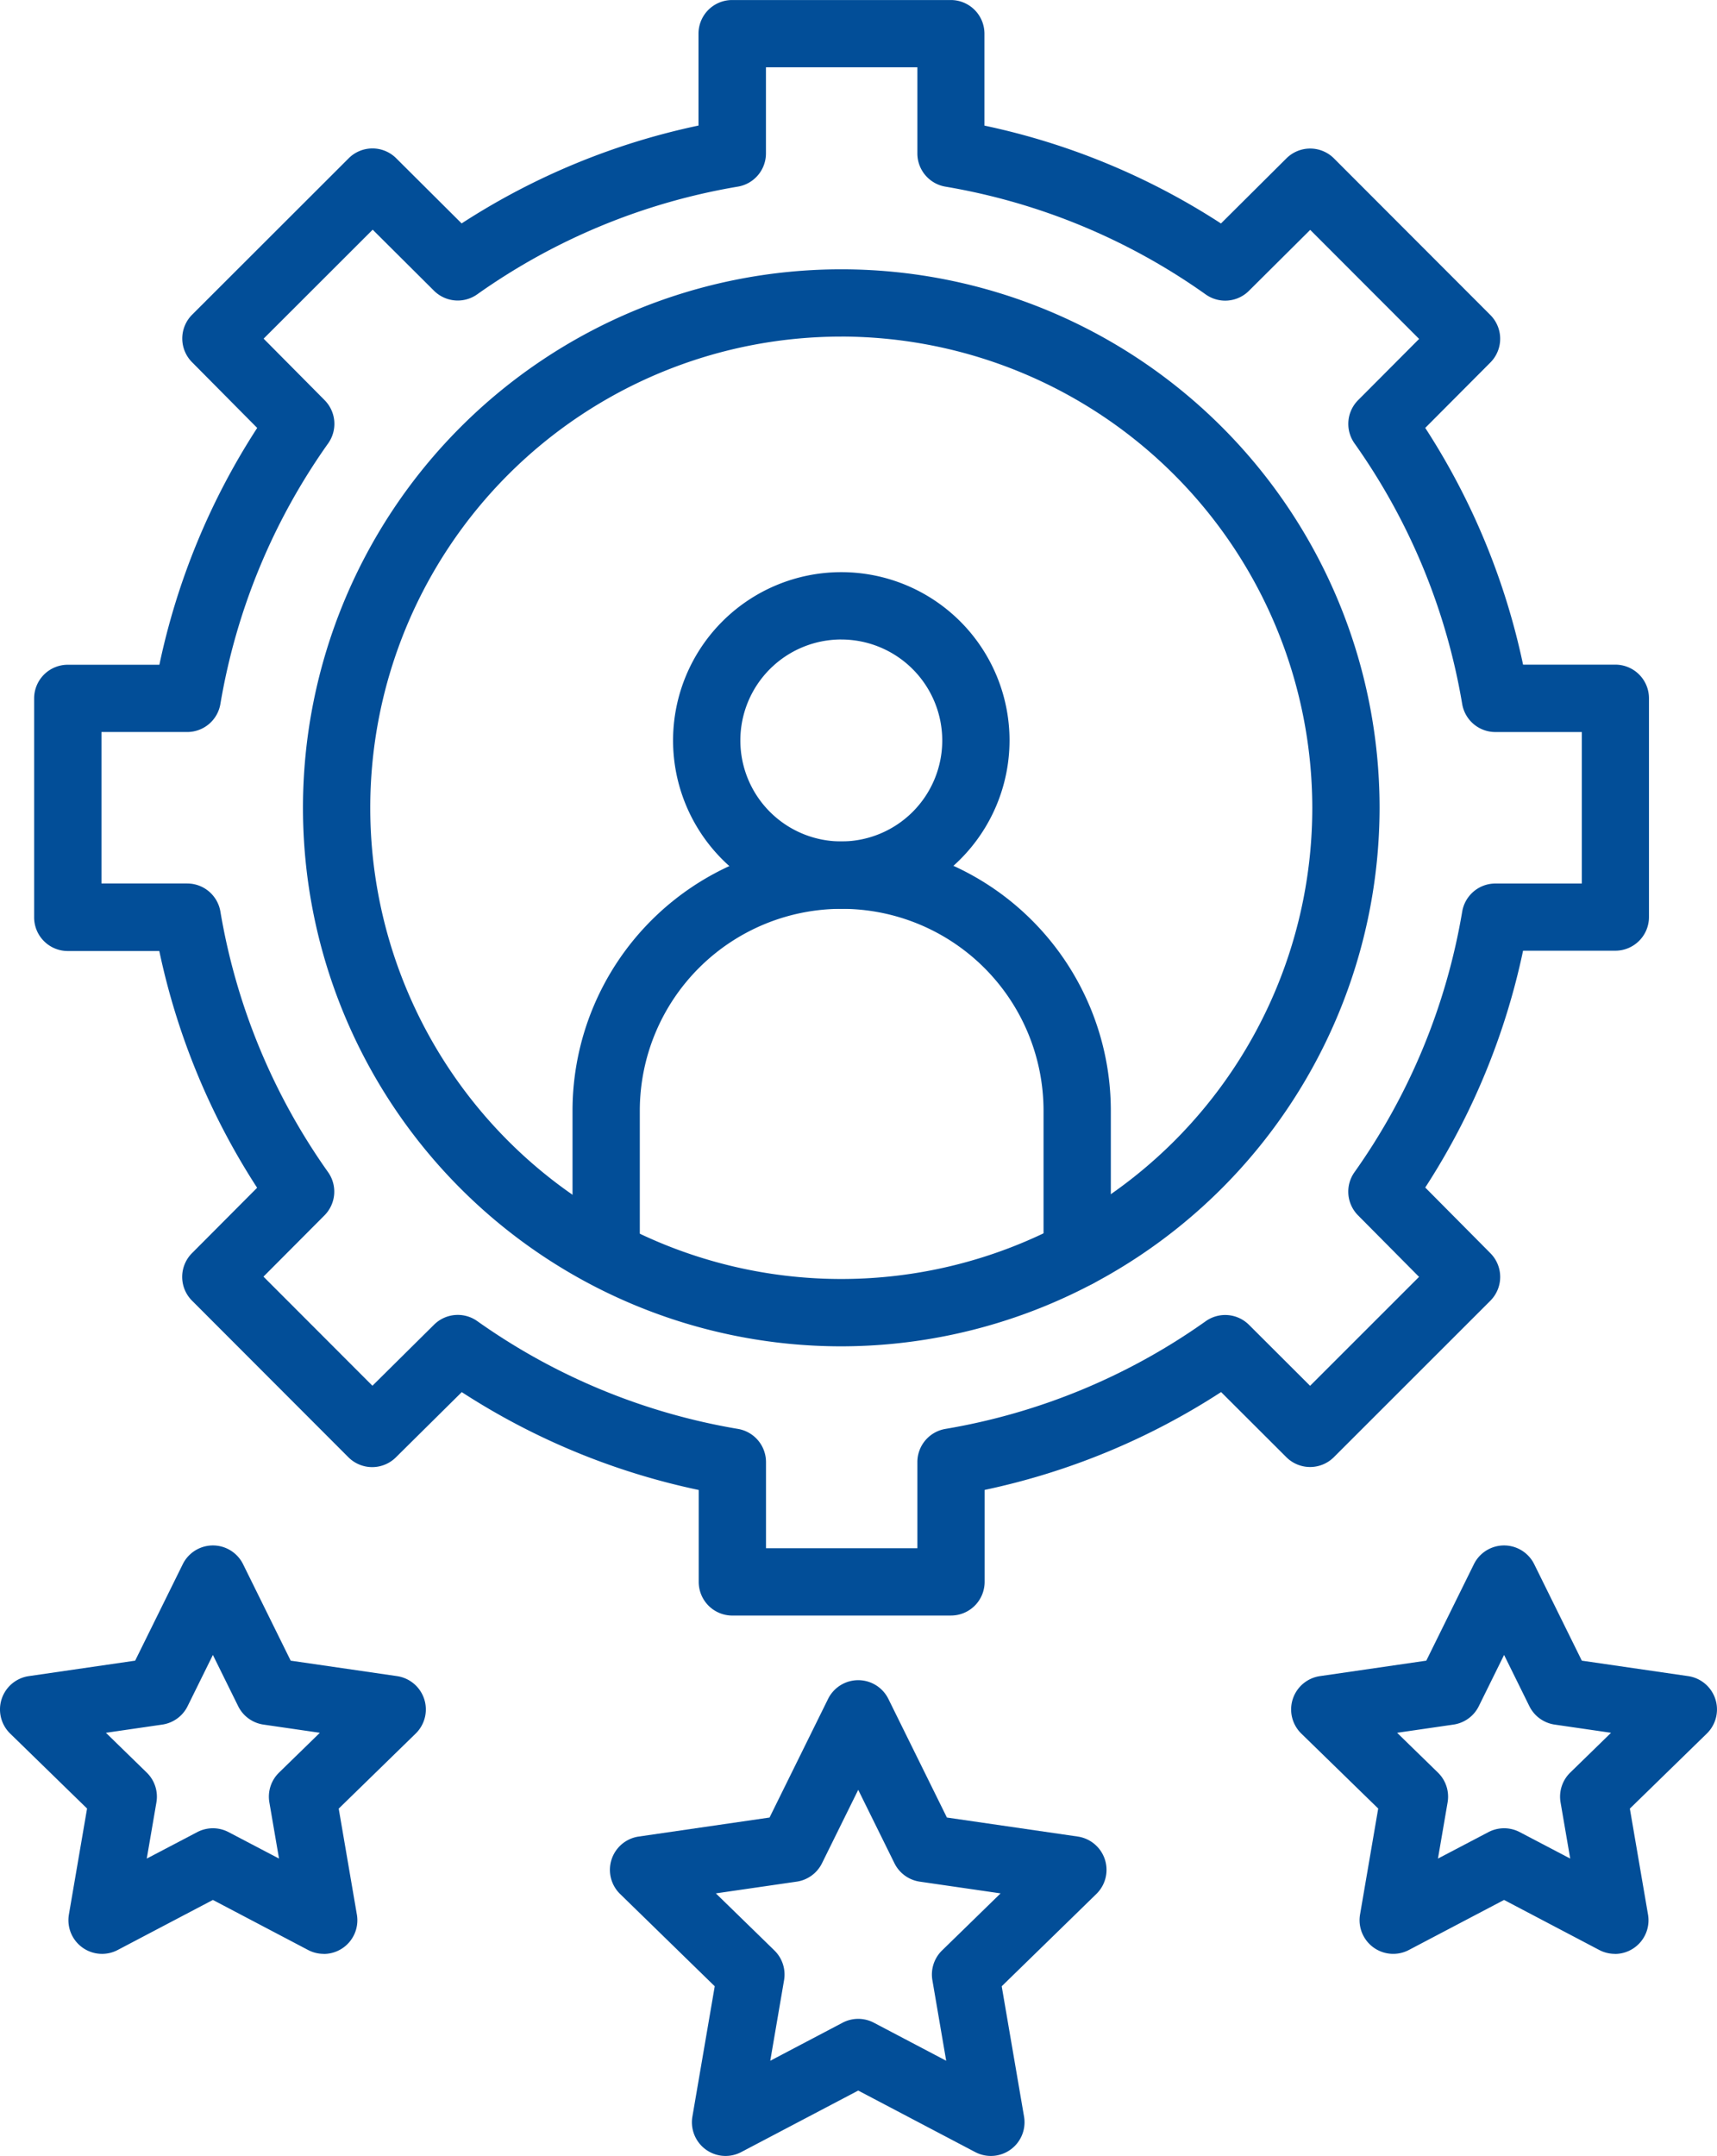 <?xml version="1.0" encoding="UTF-8"?>
<svg xmlns="http://www.w3.org/2000/svg" width="64.941" height="81.512" viewBox="0 0 64.941 81.512">
  <g id="noun-expertise-6228685" transform="translate(-154.632 -41.461)">
    <path id="Path_6775" data-name="Path 6775" d="M207.042,102.542h-8.271a1.272,1.272,0,0,1-1.272-1.272V97.794a26.5,26.5,0,0,1-8.962-3.7l-2.488,2.463a1.273,1.273,0,0,1-1.8,0l-5.913-5.919a1.272,1.272,0,0,1,0-1.8l2.461-2.47a26.49,26.49,0,0,1-3.7-8.951h-3.462a1.272,1.272,0,0,1-1.272-1.272V67.866a1.272,1.272,0,0,1,1.272-1.272H177.1A26.478,26.478,0,0,1,180.8,57.64l-2.461-2.481a1.272,1.272,0,0,1,0-1.8l5.92-5.913a1.272,1.272,0,0,1,1.8,0l2.473,2.462a26.5,26.5,0,0,1,8.959-3.7V42.734a1.272,1.272,0,0,1,1.272-1.272h8.271a1.272,1.272,0,0,1,1.272,1.272v3.476a26.476,26.476,0,0,1,8.946,3.7l2.474-2.46a1.273,1.273,0,0,1,1.8,0l5.913,5.919a1.272,1.272,0,0,1,0,1.8l-2.461,2.47a26.487,26.487,0,0,1,3.7,8.951h3.49a1.272,1.272,0,0,1,1.272,1.272v8.271a1.272,1.272,0,0,1-1.272,1.272h-3.49a26.49,26.49,0,0,1-3.7,8.954l2.462,2.481a1.273,1.273,0,0,1,0,1.8l-5.917,5.913a1.273,1.273,0,0,1-1.8,0l-2.466-2.461a26.48,26.48,0,0,1-8.944,3.7v3.476a1.273,1.273,0,0,1-1.272,1.273Zm-7-2.545h5.727V96.74a1.273,1.273,0,0,1,1.063-1.255,23.859,23.859,0,0,0,9.842-4.071,1.273,1.273,0,0,1,1.637.136l2.312,2.306,4.121-4.119-2.308-2.326a1.272,1.272,0,0,1-.133-1.634,23.876,23.876,0,0,0,4.073-9.85,1.273,1.273,0,0,1,1.255-1.062H230.9V69.138H227.63a1.273,1.273,0,0,1-1.255-1.062,23.878,23.878,0,0,0-4.071-9.85,1.273,1.273,0,0,1,.135-1.636l2.307-2.315-4.119-4.123-2.319,2.306a1.272,1.272,0,0,1-1.635.134,23.865,23.865,0,0,0-9.842-4.074,1.273,1.273,0,0,1-1.062-1.255V44.005h-5.727v3.257a1.273,1.273,0,0,1-1.062,1.255,23.894,23.894,0,0,0-9.857,4.071,1.273,1.273,0,0,1-1.636-.135l-2.319-2.308-4.125,4.12,2.307,2.326a1.272,1.272,0,0,1,.133,1.634,23.878,23.878,0,0,0-4.075,9.85,1.273,1.273,0,0,1-1.255,1.062H174.91v5.727h3.243a1.273,1.273,0,0,1,1.255,1.062,23.878,23.878,0,0,0,4.071,9.85,1.273,1.273,0,0,1-.135,1.636l-2.307,2.316,4.121,4.125,2.333-2.31a1.273,1.273,0,0,1,1.634-.132,23.89,23.89,0,0,0,9.857,4.074,1.273,1.273,0,0,1,1.062,1.255V100Z" transform="translate(-16.44)" fill="#024e98"></path>
    <path id="Path_6776" data-name="Path 6776" d="M332.17,221.821a20.36,20.36,0,1,1,20.36-20.36,20.383,20.383,0,0,1-20.36,20.36Zm0-38.176a17.815,17.815,0,1,0,17.815,17.815A17.835,17.835,0,0,0,332.17,183.644Z" transform="translate(-145.719 -129.458)" fill="#024e98"></path>
    <path id="Path_6777" data-name="Path 6777" d="M470.727,494.678a1.272,1.272,0,0,1-1.272-1.272V488a7.635,7.635,0,1,0-15.27,0v5.408a1.272,1.272,0,1,1-2.545,0V488A10.18,10.18,0,0,1,472,488v5.408a1.273,1.273,0,0,1-1.273,1.272Z" transform="translate(-275.354 -404.543)" fill="#024e98"></path>
    <path id="Path_6778" data-name="Path 6778" d="M510.17,350.909a6.363,6.363,0,1,1,6.363-6.363A6.37,6.37,0,0,1,510.17,350.909Zm0-10.181a3.818,3.818,0,1,0,3.818,3.818A3.822,3.822,0,0,0,510.17,340.729Z" transform="translate(-323.718 -275.09)" fill="#024e98"></path>
    <path id="Path_6779" data-name="Path 6779" d="M485.4,930.765a1.274,1.274,0,0,1-.592-.146l-4.425-2.326-4.425,2.326a1.273,1.273,0,0,1-1.847-1.341l.845-4.928-3.58-3.49a1.273,1.273,0,0,1,.705-2.171l4.948-.719,2.213-4.483a1.272,1.272,0,0,1,2.282,0l2.213,4.483,4.948.719a1.273,1.273,0,0,1,.705,2.171l-3.58,3.49.845,4.928a1.273,1.273,0,0,1-1.255,1.487Zm-5.017-5.183a1.272,1.272,0,0,1,.592.146l2.735,1.438-.522-3.045a1.272,1.272,0,0,1,.366-1.126l2.213-2.157-3.058-.444a1.273,1.273,0,0,1-.958-.7l-1.368-2.771-1.368,2.771a1.273,1.273,0,0,1-.958.7l-3.058.444,2.213,2.157a1.272,1.272,0,0,1,.366,1.126l-.522,3.045,2.735-1.438a1.271,1.271,0,0,1,.592-.146Z" transform="translate(-293.291 -807.792)" fill="#024e98"></path>
    <path id="Path_6780" data-name="Path 6780" d="M166.876,858.329a1.274,1.274,0,0,1-.592-.146l-3.6-1.892-3.6,1.892a1.272,1.272,0,0,1-1.846-1.341l.687-4.007L155.016,850a1.273,1.273,0,0,1,.705-2.171l4.023-.585,1.8-3.646a1.272,1.272,0,0,1,2.282,0l1.8,3.646,4.023.585a1.273,1.273,0,0,1,.705,2.171l-2.911,2.838.687,4.007a1.272,1.272,0,0,1-1.255,1.487Zm-4.191-4.748a1.272,1.272,0,0,1,.592.146l1.908,1-.365-2.125a1.272,1.272,0,0,1,.366-1.126l1.544-1.505-2.134-.31a1.273,1.273,0,0,1-.958-.7l-.954-1.933-.954,1.933a1.273,1.273,0,0,1-.958.7l-2.134.31,1.544,1.505a1.272,1.272,0,0,1,.366,1.126l-.365,2.125,1.908-1a1.279,1.279,0,0,1,.593-.146Z" transform="translate(0 -742.997)" fill="#024e98"></path>
    <path id="Path_6781" data-name="Path 6781" d="M836.7,858.329a1.274,1.274,0,0,1-.592-.146l-3.6-1.892-3.6,1.892a1.273,1.273,0,0,1-1.847-1.341l.687-4.007L824.839,850a1.273,1.273,0,0,1,.705-2.171l4.023-.585,1.8-3.646a1.272,1.272,0,0,1,2.282,0l1.8,3.646,4.023.585a1.273,1.273,0,0,1,.705,2.171l-2.911,2.838.687,4.007a1.272,1.272,0,0,1-1.255,1.487Zm-4.19-4.748a1.271,1.271,0,0,1,.592.146l1.908,1-.365-2.125a1.272,1.272,0,0,1,.366-1.126l1.544-1.505-2.134-.31a1.273,1.273,0,0,1-.958-.7l-.954-1.933-.954,1.933a1.273,1.273,0,0,1-.958.7l-2.134.31,1.544,1.505a1.272,1.272,0,0,1,.366,1.126l-.365,2.125,1.908-1a1.276,1.276,0,0,1,.592-.146Z" transform="translate(-620.989 -742.997)" fill="#024e98"></path>
  </g>
</svg>
